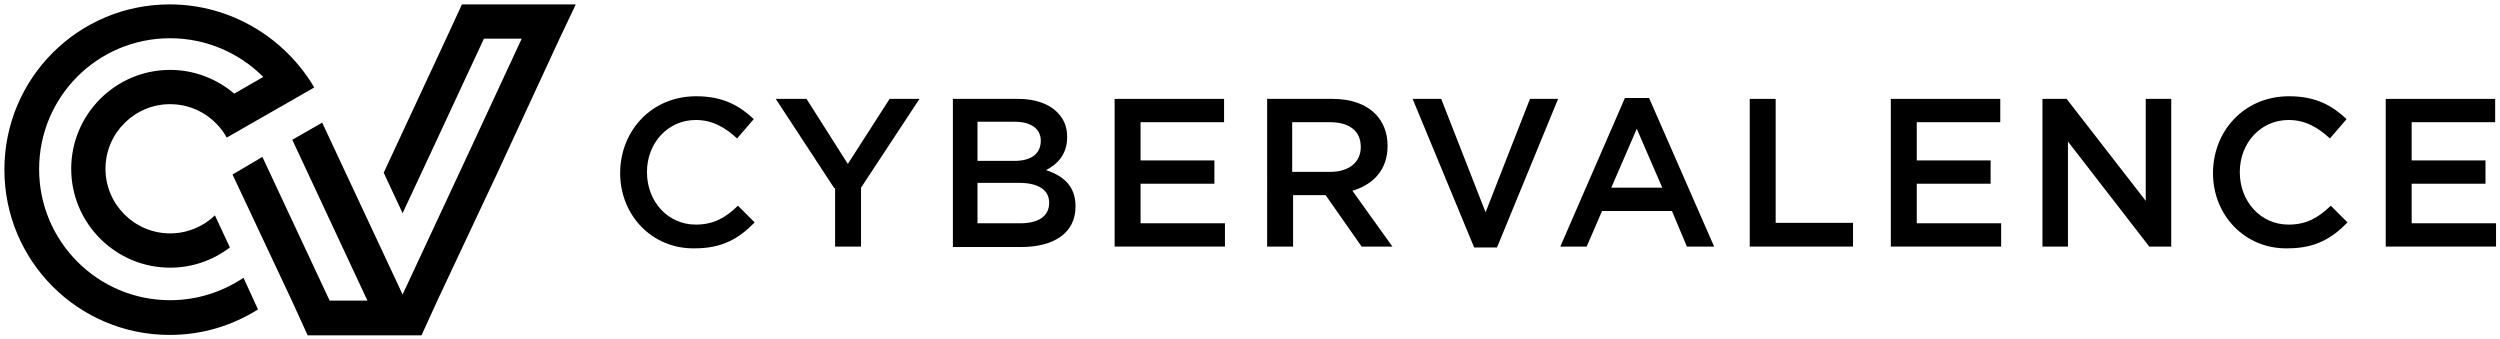 <?xml version="1.0" encoding="utf-8"?>
<!-- Generator: Adobe Illustrator 22.0.0, SVG Export Plug-In . SVG Version: 6.00 Build 0)  -->
<svg version="1.1" id="Layer_1" xmlns="http://www.w3.org/2000/svg" xmlns:xlink="http://www.w3.org/1999/xlink" x="0px" y="0px"
	 viewBox="0 0 568.8 77.2" style="enable-background:new 0 0 568.8 77.2;" xml:space="preserve">
<style type="text/css">
	.st0{fill-rule:evenodd;clip-rule:evenodd;}
	.st1{fill-rule:evenodd;clip-rule:evenodd;fill:#FFFFFF;}
	.st2{fill-rule:evenodd;clip-rule:evenodd;fill:#00992B;}
	.st3{fill-rule:evenodd;clip-rule:evenodd;fill:#AD0909;}
	.st4{fill-rule:evenodd;clip-rule:evenodd;fill:#D1AB47;}
	.st5{fill-rule:evenodd;clip-rule:evenodd;fill:#A0A6A7;}
	.st6{fill:#FFFFFF;}
	.st7{fill:#00992B;}
	.st8{fill:#AD0909;}
	.st9{fill:#D1AB47;}
	.st10{fill:#A0A6A7;}
</style>
<g>
	<g>
		<path d="M141.1,39.4L141.1,39.4c0-9.6,7.1-17.5,17.3-17.5c6.2,0,9.9,2.2,13.1,5.2l-3.8,4.4c-2.7-2.5-5.6-4.2-9.4-4.2
			c-6.4,0-11.1,5.3-11.1,11.8v0.1c0,6.6,4.7,11.9,11.1,11.9c4.1,0,6.8-1.6,9.6-4.3l3.8,3.8c-3.5,3.6-7.3,5.9-13.6,5.9
			C148.4,56.7,141.1,49,141.1,39.4z"/>
		<path d="M189.8,42.8l-13.3-20.3h7l9.4,14.8l9.5-14.8h6.8l-13.3,20.2v13.4h-5.9V42.8z"/>
		<path d="M216.6,22.5h15.1c3.8,0,6.9,1.1,8.8,3c1.5,1.5,2.3,3.3,2.3,5.6v0.1c0,4-2.3,6.2-4.8,7.5c3.9,1.3,6.7,3.6,6.7,8.2v0.1
			c0,6-4.9,9.2-12.4,9.2h-15.5V22.5z M236.8,32c0-2.6-2.1-4.3-5.9-4.3h-8.5v8.9h8.1C234.3,36.7,236.8,35.2,236.8,32L236.8,32z
			 M231.8,41.6h-9.4v9.2h9.8c4,0,6.5-1.6,6.5-4.6v-0.1C238.7,43.3,236.4,41.6,231.8,41.6z"/>
		<path d="M253.6,22.5h24.9v5.3h-19v8.7h16.8v5.3h-16.8v9h19.2v5.3h-25.1V22.5z"/>
		<path d="M288.2,22.5h15c4.2,0,7.5,1.2,9.7,3.4c1.8,1.8,2.8,4.3,2.8,7.2v0.1c0,5.5-3.3,8.8-8,10.2l9.1,12.7h-7l-8.2-11.7h-7.4v11.7
			h-5.9V22.5z M302.7,39.1c4.2,0,6.9-2.2,6.9-5.6v-0.1c0-3.6-2.6-5.6-7-5.6h-8.6v11.3H302.7z"/>
		<path d="M321.4,22.5h6.5L338,48.3l10.1-25.8h6.4l-13.9,33.8h-5.2L321.4,22.5z"/>
		<path d="M369.7,22.3h5.5L390,56.1h-6.2l-3.4-8.1h-15.9l-3.5,8.1h-6L369.7,22.3z M378.2,42.7l-5.8-13.4l-5.8,13.4H378.2z"/>
		<path d="M398.1,22.5h5.9v28.2h17.6v5.4h-23.5V22.5z"/>
		<path d="M430.2,22.5h24.9v5.3h-19v8.7h16.8v5.3h-16.8v9h19.2v5.3h-25.1V22.5z"/>
		<path d="M464.7,22.5h5.5l18,23.2V22.5h5.8v33.6H489l-18.5-23.9v23.9h-5.8V22.5z"/>
		<path d="M503.5,39.4L503.5,39.4c0-9.6,7.1-17.5,17.3-17.5c6.2,0,9.9,2.2,13.1,5.2l-3.8,4.4c-2.7-2.5-5.6-4.2-9.4-4.2
			c-6.4,0-11.1,5.3-11.1,11.8v0.1c0,6.6,4.7,11.9,11.1,11.9c4.1,0,6.8-1.6,9.6-4.3l3.8,3.8c-3.5,3.6-7.3,5.9-13.6,5.9
			C510.8,56.7,503.5,49,503.5,39.4z"/>
		<path d="M542.8,22.5h24.9v5.3h-19v8.7h16.8v5.3h-16.8v9h19.2v5.3h-25.1V22.5z"/>
	</g>
	<g>
		<path class="st0" d="M58.3,27.6L57.9,27C58,27.2,58.2,27.4,58.3,27.6L58.3,27.6z M38.6,1C17.8,1,1,17.8,1,38.6
			c0,20.8,16.8,37.6,37.6,37.6c7.4,0,14.2-2.1,20.1-5.8l-3.3-7.2c-4.8,3.2-10.5,5.1-16.7,5.1c-16.5,0-29.8-13.4-29.8-29.8
			c0-16.5,13.3-29.8,29.8-29.8c8.3,0,15.8,3.4,21.2,8.8l-6.6,3.8c-3.9-3.3-9-5.4-14.6-5.4c-12.4,0-22.5,10.1-22.5,22.5
			c0,12.4,10.1,22.5,22.5,22.5c5.1,0,9.8-1.7,13.6-4.6l-3.4-7.3c-2.6,2.5-6.2,4.1-10.2,4.1c-8.1,0-14.7-6.6-14.7-14.7
			c0-8.1,6.6-14.7,14.7-14.7c5.5,0,10.3,3,12.9,7.6l6.8-3.9l6.3-3.6l6.8-3.9C64.9,8.7,52.6,1,38.6,1L38.6,1z"/>
		<polygon class="st0" points="66.5,31.8 83.6,68.4 75,68.4 59.7,35.7 52.9,39.7 66.4,68.4 70,76.3 78.6,76.3 87.3,76.3 95.9,76.3 
			99.5,68.4 113,39.7 127.3,8.8 131,1 122.4,1 113.7,1 105.1,1 101.5,8.8 92.6,27.9 87.3,39.3 91.6,48.5 99.4,31.8 110.1,8.8 
			118.7,8.8 106.2,35.7 91.6,67 73.3,27.9 66.5,31.8 		"/>
	</g>
</g>
</svg>
